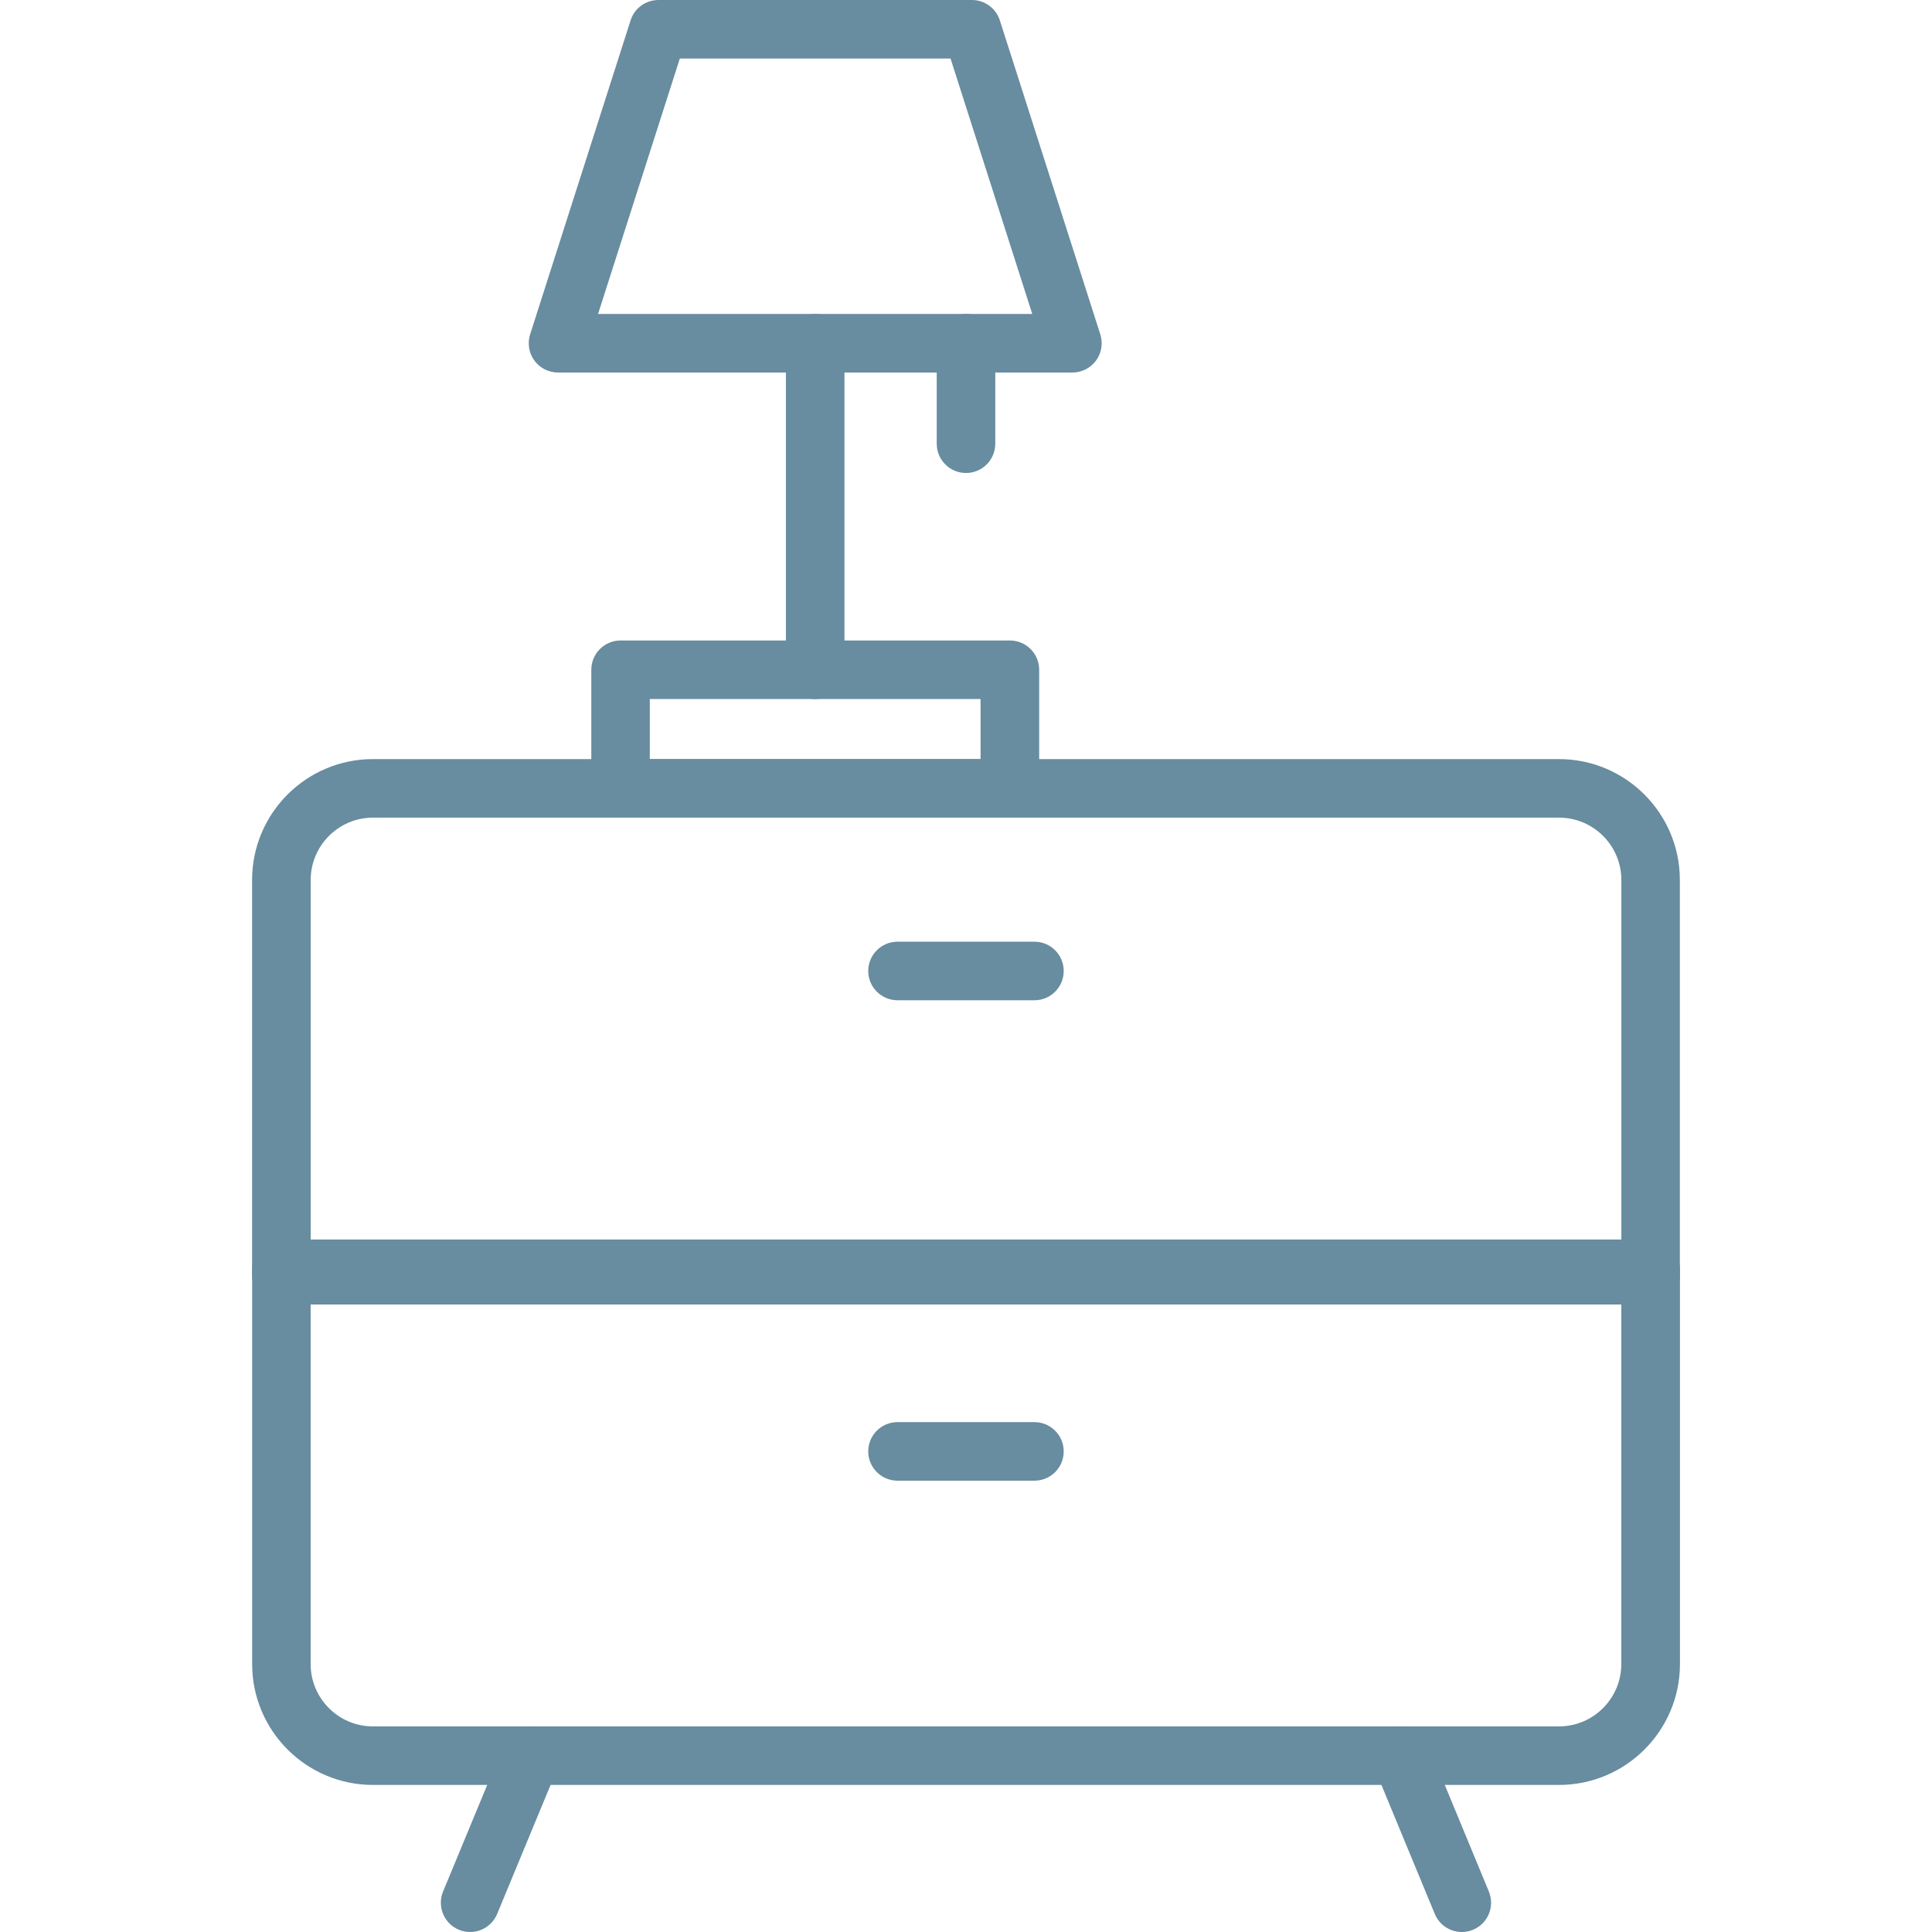 <?xml version="1.0" encoding="iso-8859-1"?>
<!-- Generator: Adobe Illustrator 19.0.0, SVG Export Plug-In . SVG Version: 6.00 Build 0)  -->
<svg xmlns="http://www.w3.org/2000/svg" xmlns:xlink="http://www.w3.org/1999/xlink" version="1.1" id="Capa_1" x="0px" y="0px" viewBox="0 0 33 33" style="enable-background:new 0 0 33 33;" xml:space="preserve" width="512px" height="512px">
<g>
	<path d="M28.194,22.282H4.806c-0.276,0-0.5-0.224-0.5-0.5V15.03c0-1.139,0.926-2.064,2.063-2.064h20.26   c1.139,0,2.064,0.926,2.064,2.064v6.752C28.694,22.059,28.47,22.282,28.194,22.282z M5.306,21.282h22.388V15.03   c0-0.587-0.478-1.064-1.064-1.064H6.37c-0.586,0-1.063,0.478-1.063,1.064V21.282z" fill="#688ca0"/>
	<path d="M26.629,30.488H6.37c-1.138,0-2.063-0.926-2.063-2.064v-6.752c0-0.276,0.224-0.5,0.5-0.5h23.388c0.276,0,0.5,0.224,0.5,0.5   v6.752C28.694,29.563,27.768,30.488,26.629,30.488z M5.306,22.172v6.252c0,0.587,0.478,1.064,1.063,1.064h20.26   c0.587,0,1.064-0.478,1.064-1.064v-6.252H5.306z" fill="#688ca0"/>
	<g>
		<path d="M8.03,33c-0.063,0-0.129-0.012-0.191-0.038c-0.255-0.105-0.376-0.398-0.271-0.653l1.04-2.512    c0.106-0.255,0.398-0.379,0.653-0.271c0.255,0.105,0.376,0.398,0.271,0.653l-1.04,2.512C8.412,32.884,8.226,33,8.03,33z" fill="#688ca0"/>
		<path d="M24.969,33c-0.196,0-0.382-0.116-0.462-0.309l-1.039-2.512c-0.105-0.256,0.016-0.548,0.271-0.653    c0.256-0.107,0.548,0.017,0.653,0.271l1.039,2.512c0.105,0.256-0.016,0.548-0.271,0.653C25.098,32.988,25.033,33,24.969,33z" fill="#688ca0"/>
	</g>
	<path d="M17.669,17.085h-2.339c-0.276,0-0.5-0.224-0.5-0.5s0.224-0.5,0.5-0.5h2.339c0.276,0,0.5,0.224,0.5,0.5   S17.946,17.085,17.669,17.085z" fill="#688ca0"/>
	<path d="M17.669,25.291h-2.339c-0.276,0-0.5-0.224-0.5-0.5s0.224-0.5,0.5-0.5h2.339c0.276,0,0.5,0.224,0.5,0.5   S17.946,25.291,17.669,25.291z" fill="#688ca0"/>
	<path d="M17.25,13.966h-6.65c-0.276,0-0.5-0.224-0.5-0.5V11.44c0-0.276,0.224-0.5,0.5-0.5h6.65c0.276,0,0.5,0.224,0.5,0.5v2.025   C17.75,13.742,17.526,13.966,17.25,13.966z M11.099,12.966h5.65V11.94h-5.65V12.966z" fill="#688ca0"/>
	<path d="M18.317,6.363H9.531c-0.159,0-0.31-0.076-0.404-0.205c-0.094-0.129-0.12-0.295-0.072-0.447l1.716-5.363   C10.836,0.141,11.029,0,11.247,0h5.354c0.218,0,0.41,0.141,0.477,0.348l1.716,5.363c0.048,0.152,0.021,0.318-0.072,0.447   C18.626,6.287,18.476,6.363,18.317,6.363z M10.215,5.363h7.417L16.236,1h-4.624L10.215,5.363z" fill="#688ca0"/>
	<path d="M13.924,11.94c-0.276,0-0.5-0.224-0.5-0.5V5.863c0-0.276,0.224-0.5,0.5-0.5s0.5,0.224,0.5,0.5v5.577   C14.424,11.717,14.201,11.94,13.924,11.94z" fill="#688ca0"/>
	<path d="M16.5,8.079c-0.276,0-0.5-0.224-0.5-0.5V5.863c0-0.276,0.224-0.5,0.5-0.5s0.5,0.224,0.5,0.5v1.716   C17,7.855,16.776,8.079,16.5,8.079z" fill="#688ca0"/>
</g>
<g>
</g>
<g>
</g>
<g>
</g>
<g>
</g>
<g>
</g>
<g>
</g>
<g>
</g>
<g>
</g>
<g>
</g>
<g>
</g>
<g>
</g>
<g>
</g>
<g>
</g>
<g>
</g>
<g>
</g>
</svg>
